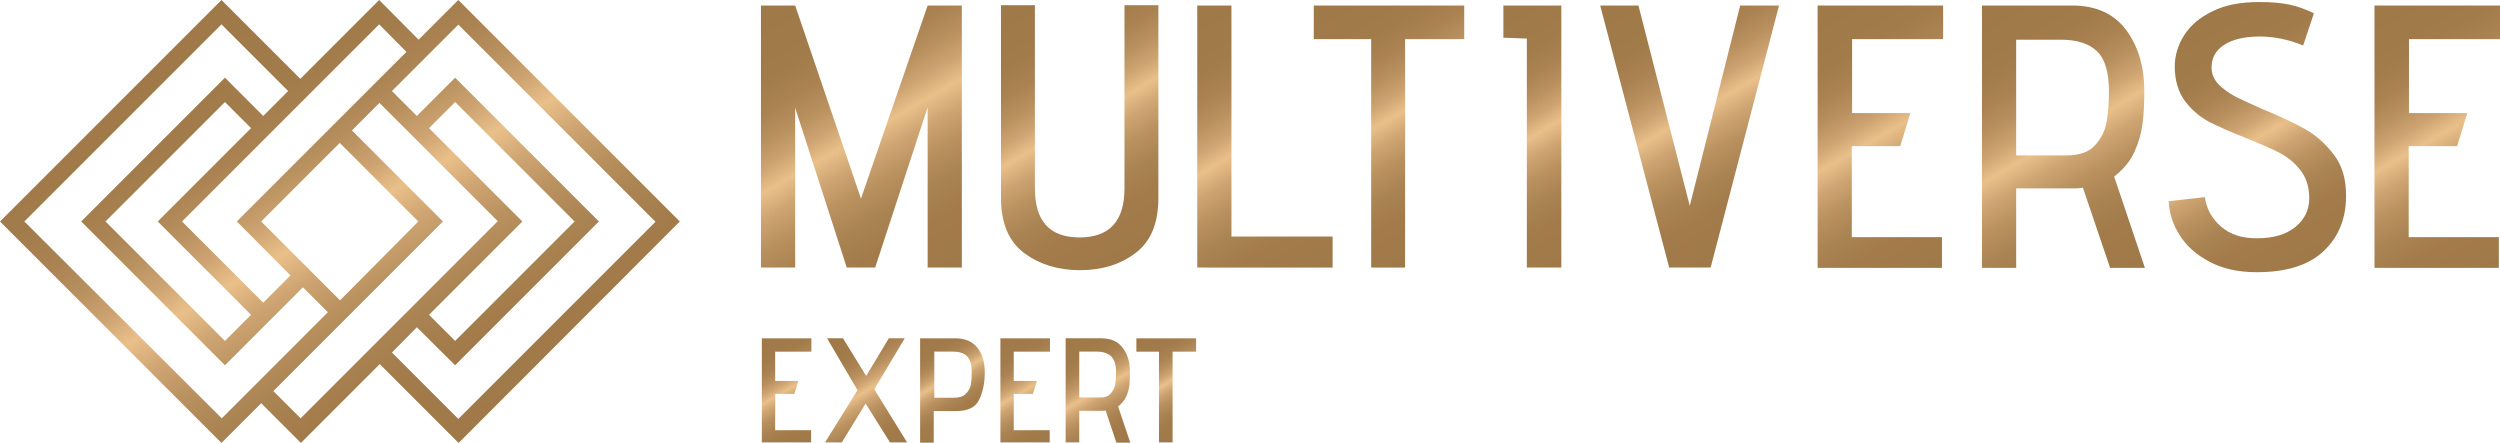 <?xml version="1.0" encoding="utf-8"?>
<!-- Generator: Adobe Illustrator 24.2.3, SVG Export Plug-In . SVG Version: 6.00 Build 0)  -->
<svg version="1.1" id="Layer_1" xmlns="http://www.w3.org/2000/svg" xmlns:xlink="http://www.w3.org/1999/xlink" x="0px" y="0px"
	 viewBox="0 0 862.4 152.8" style="enable-background:new 0 0 862.4 152.8;" xml:space="preserve">
<style type="text/css">
	.st0{fill:url(#SVGID_1_);}
	.st1{fill:url(#SVGID_2_);}
	.st2{fill:url(#SVGID_3_);}
	.st3{fill:url(#SVGID_4_);}
	.st4{fill:url(#SVGID_5_);}
	.st5{fill:url(#SVGID_6_);}
	.st6{fill:url(#SVGID_7_);}
	.st7{fill:url(#SVGID_8_);}
	.st8{fill:url(#SVGID_9_);}
	.st9{fill:url(#SVGID_10_);}
	.st10{fill:url(#SVGID_11_);}
	.st11{fill:url(#SVGID_12_);}
	.st12{fill:url(#SVGID_13_);}
	.st13{fill:url(#SVGID_14_);}
	.st14{fill:url(#SVGID_15_);}
	.st15{fill:url(#SVGID_16_);}
	.st16{fill:url(#SVGID_17_);}
</style>
<linearGradient id="SVGID_1_" gradientUnits="userSpaceOnUse" x1="73.963" y1="1.421" x2="160.568" y2="151.426">
	<stop  offset="4.267868e-02" style="stop-color:#A07949"/>
	<stop  offset="0.199" style="stop-color:#A27B4B"/>
	<stop  offset="0.292" style="stop-color:#AB8353"/>
	<stop  offset="0.368" style="stop-color:#B9915F"/>
	<stop  offset="0.435" style="stop-color:#CDA471"/>
	<stop  offset="0.495" style="stop-color:#E7BD88"/>
	<stop  offset="0.5" style="stop-color:#E9BF8A"/>
	<stop  offset="0.502" style="stop-color:#E8BE89"/>
	<stop  offset="0.571" style="stop-color:#CEA572"/>
	<stop  offset="0.646" style="stop-color:#BA9260"/>
	<stop  offset="0.732" style="stop-color:#AB8453"/>
	<stop  offset="0.834" style="stop-color:#A37B4B"/>
	<stop  offset="1" style="stop-color:#A07949"/>
</linearGradient>
<path class="st0" d="M234.5,76.4L158.1,0l-13.7,13.7L130.8,0l-27.2,27.2L76.4,0L0,76.4l76.4,76.4l13.7-13.7l13.7,13.7l27.2-27.2
	l27.2,27.2L234.5,76.4z M140.2,17.9L81.7,76.4L100.2,95l-9.4,9.4l-28-28l68-68L140.2,17.9z M117.3,103.6L90.1,76.4l27.1-27.1
	l27.1,27.1L117.3,103.6z M86.6,108.6l-9,9L36.4,76.4l41.2-41.2l9,9L54.4,76.4L86.6,108.6z M8.4,76.4l68-68l23,23L90.8,40L77.6,26.8
	L28,76.4L77.6,126l26.9-26.9l8.6,8.6l-36.6,36.6L8.4,76.4z M94.3,134.9l58.5-58.5l-31.4-31.4l9.5-9.5l40.8,40.8l-68,68L94.3,134.9z
	 M148,44.2l9-9l41.2,41.2L157,117.6l-9-9l32.2-32.2L148,44.2z M143.8,112.9L157,126l49.6-49.6L157,26.8L143.8,40l-8.6-8.6l22.9-22.9
	l68,68l-68,68l-22.9-22.9L143.8,112.9z"/>
<g>
	<linearGradient id="SVGID_2_" gradientUnits="userSpaceOnUse" x1="268.925" y1="-1.787" x2="325.38" y2="95.996">
		<stop  offset="4.267868e-02" style="stop-color:#A07949"/>
		<stop  offset="0.199" style="stop-color:#A27B4B"/>
		<stop  offset="0.292" style="stop-color:#AB8353"/>
		<stop  offset="0.368" style="stop-color:#B9915F"/>
		<stop  offset="0.435" style="stop-color:#CDA471"/>
		<stop  offset="0.495" style="stop-color:#E7BD88"/>
		<stop  offset="0.5" style="stop-color:#E9BF8A"/>
		<stop  offset="0.502" style="stop-color:#E8BE89"/>
		<stop  offset="0.571" style="stop-color:#CEA572"/>
		<stop  offset="0.646" style="stop-color:#BA9260"/>
		<stop  offset="0.732" style="stop-color:#AB8453"/>
		<stop  offset="0.834" style="stop-color:#A37B4B"/>
		<stop  offset="1" style="stop-color:#A07949"/>
	</linearGradient>
	<path class="st1" d="M320,37l-18.1,55.3h-9.8l-17.8-55.1v55.1h-11.8V1.9h11.8L297,68.5l23-66.6h11.8v90.4H320V37z"/>
	<linearGradient id="SVGID_3_" gradientUnits="userSpaceOnUse" x1="349.43" y1="-0.673" x2="398.162" y2="83.734">
		<stop  offset="4.267868e-02" style="stop-color:#A07949"/>
		<stop  offset="0.199" style="stop-color:#A27B4B"/>
		<stop  offset="0.292" style="stop-color:#AB8353"/>
		<stop  offset="0.368" style="stop-color:#B9915F"/>
		<stop  offset="0.435" style="stop-color:#CDA471"/>
		<stop  offset="0.495" style="stop-color:#E7BD88"/>
		<stop  offset="0.5" style="stop-color:#E9BF8A"/>
		<stop  offset="0.502" style="stop-color:#E8BE89"/>
		<stop  offset="0.571" style="stop-color:#CEA572"/>
		<stop  offset="0.646" style="stop-color:#BA9260"/>
		<stop  offset="0.732" style="stop-color:#AB8453"/>
		<stop  offset="0.834" style="stop-color:#A37B4B"/>
		<stop  offset="1" style="stop-color:#A07949"/>
	</linearGradient>
	<path class="st2" d="M399.6,1.8v66.5c0,8.7-2.6,15-7.9,19c-5.3,4-11.7,5.9-19.2,5.9c-7.5,0-13.9-2-19.2-5.9c-5.3-4-8-10.3-8-19V1.8
		H357v63.2c0,11.3,5.1,16.9,15.4,16.9c10.3,0,15.5-5.6,15.5-16.9V1.8H399.6z"/>
	<linearGradient id="SVGID_4_" gradientUnits="userSpaceOnUse" x1="397.835" y1="10.656" x2="448.639" y2="98.652">
		<stop  offset="4.267868e-02" style="stop-color:#A07949"/>
		<stop  offset="0.199" style="stop-color:#A27B4B"/>
		<stop  offset="0.292" style="stop-color:#AB8353"/>
		<stop  offset="0.368" style="stop-color:#B9915F"/>
		<stop  offset="0.435" style="stop-color:#CDA471"/>
		<stop  offset="0.495" style="stop-color:#E7BD88"/>
		<stop  offset="0.5" style="stop-color:#E9BF8A"/>
		<stop  offset="0.502" style="stop-color:#E8BE89"/>
		<stop  offset="0.571" style="stop-color:#CEA572"/>
		<stop  offset="0.646" style="stop-color:#BA9260"/>
		<stop  offset="0.732" style="stop-color:#AB8453"/>
		<stop  offset="0.834" style="stop-color:#A37B4B"/>
		<stop  offset="1" style="stop-color:#A07949"/>
	</linearGradient>
	<path class="st3" d="M413,1.9h11.8v79.7h34.9v10.7H413V1.9z"/>
	<linearGradient id="SVGID_5_" gradientUnits="userSpaceOnUse" x1="509.545" y1="7.104" x2="553.699" y2="83.581">
		<stop  offset="4.267868e-02" style="stop-color:#A07949"/>
		<stop  offset="0.199" style="stop-color:#A27B4B"/>
		<stop  offset="0.292" style="stop-color:#AB8353"/>
		<stop  offset="0.368" style="stop-color:#B9915F"/>
		<stop  offset="0.435" style="stop-color:#CDA471"/>
		<stop  offset="0.495" style="stop-color:#E7BD88"/>
		<stop  offset="0.5" style="stop-color:#E9BF8A"/>
		<stop  offset="0.502" style="stop-color:#E8BE89"/>
		<stop  offset="0.571" style="stop-color:#CEA572"/>
		<stop  offset="0.646" style="stop-color:#BA9260"/>
		<stop  offset="0.732" style="stop-color:#AB8453"/>
		<stop  offset="0.834" style="stop-color:#A37B4B"/>
		<stop  offset="1" style="stop-color:#A07949"/>
	</linearGradient>
	<path class="st4" d="M526.7,13.3l-8.1-0.3V1.9h20v90.4h-11.9V13.3z"/>
	<linearGradient id="SVGID_6_" gradientUnits="userSpaceOnUse" x1="564.5" y1="-5.311" x2="613.173" y2="78.994">
		<stop  offset="4.267868e-02" style="stop-color:#A07949"/>
		<stop  offset="0.199" style="stop-color:#A27B4B"/>
		<stop  offset="0.292" style="stop-color:#AB8353"/>
		<stop  offset="0.368" style="stop-color:#B9915F"/>
		<stop  offset="0.435" style="stop-color:#CDA471"/>
		<stop  offset="0.495" style="stop-color:#E7BD88"/>
		<stop  offset="0.5" style="stop-color:#E9BF8A"/>
		<stop  offset="0.502" style="stop-color:#E8BE89"/>
		<stop  offset="0.571" style="stop-color:#CEA572"/>
		<stop  offset="0.646" style="stop-color:#BA9260"/>
		<stop  offset="0.732" style="stop-color:#AB8453"/>
		<stop  offset="0.834" style="stop-color:#A37B4B"/>
		<stop  offset="1" style="stop-color:#A07949"/>
	</linearGradient>
	<path class="st5" d="M552,1.9h13.2L582.9,71l17.4-69.1h13.4l-23.6,90.4h-14.3L552,1.9z"/>
	<linearGradient id="SVGID_7_" gradientUnits="userSpaceOnUse" x1="623.781" y1="3.861" x2="673.649" y2="90.236">
		<stop  offset="4.267868e-02" style="stop-color:#A07949"/>
		<stop  offset="0.199" style="stop-color:#A27B4B"/>
		<stop  offset="0.292" style="stop-color:#AB8353"/>
		<stop  offset="0.368" style="stop-color:#B9915F"/>
		<stop  offset="0.435" style="stop-color:#CDA471"/>
		<stop  offset="0.495" style="stop-color:#E7BD88"/>
		<stop  offset="0.5" style="stop-color:#E9BF8A"/>
		<stop  offset="0.502" style="stop-color:#E8BE89"/>
		<stop  offset="0.571" style="stop-color:#CEA572"/>
		<stop  offset="0.646" style="stop-color:#BA9260"/>
		<stop  offset="0.732" style="stop-color:#AB8453"/>
		<stop  offset="0.834" style="stop-color:#A37B4B"/>
		<stop  offset="1" style="stop-color:#A07949"/>
	</linearGradient>
	<path class="st6" d="M627.2,1.9h43.1v11.6h-31.4V39h20.1l-3.5,11.4h-16.7v31.4h31.1v10.6h-42.9V1.9z"/>
	<linearGradient id="SVGID_8_" gradientUnits="userSpaceOnUse" x1="681.094" y1="3.432" x2="734.288" y2="95.567">
		<stop  offset="4.267868e-02" style="stop-color:#A07949"/>
		<stop  offset="0.199" style="stop-color:#A27B4B"/>
		<stop  offset="0.292" style="stop-color:#AB8353"/>
		<stop  offset="0.368" style="stop-color:#B9915F"/>
		<stop  offset="0.435" style="stop-color:#CDA471"/>
		<stop  offset="0.495" style="stop-color:#E7BD88"/>
		<stop  offset="0.5" style="stop-color:#E9BF8A"/>
		<stop  offset="0.502" style="stop-color:#E8BE89"/>
		<stop  offset="0.571" style="stop-color:#CEA572"/>
		<stop  offset="0.646" style="stop-color:#BA9260"/>
		<stop  offset="0.732" style="stop-color:#AB8453"/>
		<stop  offset="0.834" style="stop-color:#A37B4B"/>
		<stop  offset="1" style="stop-color:#A07949"/>
	</linearGradient>
	<path class="st7" d="M718.5,64.7c-0.7,0.2-1.7,0.3-3,0.3h-20v27.4h-11.8V1.9h31c8.3,0,14.5,2.8,18.7,8.4c4.2,5.6,6.3,12.7,6.3,21.3
		c0,4.1-0.2,7.8-0.6,11c-0.4,3.2-1.3,6.4-2.8,9.8c-1.5,3.3-3.9,6.1-7,8.5l10.6,31.5h-12L718.5,64.7z M722.8,50c2.1-2.4,3.4-5,3.9-8
		c0.5-3,0.8-6.4,0.8-10.4c0-6.7-1.4-11.4-4.2-14c-2.8-2.6-6.9-3.9-12.2-3.9h-15.6v39.9h17.4C717.4,53.6,720.7,52.4,722.8,50z"/>
	<linearGradient id="SVGID_9_" gradientUnits="userSpaceOnUse" x1="755.308" y1="8.4" x2="801.022" y2="87.579">
		<stop  offset="4.267868e-02" style="stop-color:#A07949"/>
		<stop  offset="0.199" style="stop-color:#A27B4B"/>
		<stop  offset="0.292" style="stop-color:#AB8353"/>
		<stop  offset="0.368" style="stop-color:#B9915F"/>
		<stop  offset="0.435" style="stop-color:#CDA471"/>
		<stop  offset="0.495" style="stop-color:#E7BD88"/>
		<stop  offset="0.5" style="stop-color:#E9BF8A"/>
		<stop  offset="0.502" style="stop-color:#E8BE89"/>
		<stop  offset="0.571" style="stop-color:#CEA572"/>
		<stop  offset="0.646" style="stop-color:#BA9260"/>
		<stop  offset="0.732" style="stop-color:#AB8453"/>
		<stop  offset="0.834" style="stop-color:#A37B4B"/>
		<stop  offset="1" style="stop-color:#A07949"/>
	</linearGradient>
	<path class="st8" d="M766.1,78.1c3.2,2.8,7.3,4.1,12.4,4.1c5.7,0,10.1-1.3,13.3-3.9c3.2-2.6,4.8-5.9,4.8-9.9c0-3.8-1-7-2.9-9.5
		c-1.9-2.5-4.3-4.6-7.2-6.1c-2.8-1.5-6.8-3.2-11.8-5.2c-5.3-2.1-9.6-4-12.9-5.7c-3.2-1.8-6-4.2-8.2-7.2c-2.2-3.1-3.4-7-3.4-11.7
		c0-3.8,1.1-7.4,3.2-10.8c2.2-3.4,5.4-6.2,9.8-8.3c4.4-2.2,9.8-3.2,16.1-3.2c4.2,0,7.7,0.3,10.5,0.9c2.8,0.6,5.6,1.6,8.4,3
		l-3.7,11.1c-5.1-2.1-10.1-3.1-15-3.1c-5.3,0-9.4,1-12.3,2.9s-4.3,4.5-4.3,7.8c0,2.2,0.8,4,2.3,5.7c1.6,1.6,3.5,3,5.7,4.2
		c2.3,1.2,5.5,2.6,9.7,4.5c5.9,2.4,10.8,4.7,14.7,6.9c3.8,2.2,7.1,5.2,9.9,8.9c2.8,3.7,4.1,8.4,4.1,14c0,7.8-2.5,14.1-7.6,19
		c-5.1,4.9-12.8,7.4-23.2,7.4c-6.4,0-11.8-1.2-16.3-3.6c-4.5-2.4-8-5.4-10.3-9.2c-2.4-3.7-3.6-7.6-3.8-11.7l12.5-1.4
		C761.1,71.9,762.9,75.3,766.1,78.1z"/>
	<linearGradient id="SVGID_10_" gradientUnits="userSpaceOnUse" x1="815.905" y1="3.861" x2="865.774" y2="90.236">
		<stop  offset="4.267868e-02" style="stop-color:#A07949"/>
		<stop  offset="0.199" style="stop-color:#A27B4B"/>
		<stop  offset="0.292" style="stop-color:#AB8353"/>
		<stop  offset="0.368" style="stop-color:#B9915F"/>
		<stop  offset="0.435" style="stop-color:#CDA471"/>
		<stop  offset="0.495" style="stop-color:#E7BD88"/>
		<stop  offset="0.5" style="stop-color:#E9BF8A"/>
		<stop  offset="0.502" style="stop-color:#E8BE89"/>
		<stop  offset="0.571" style="stop-color:#CEA572"/>
		<stop  offset="0.646" style="stop-color:#BA9260"/>
		<stop  offset="0.732" style="stop-color:#AB8453"/>
		<stop  offset="0.834" style="stop-color:#A37B4B"/>
		<stop  offset="1" style="stop-color:#A07949"/>
	</linearGradient>
	<path class="st9" d="M819.3,1.9h43.1v11.6h-31.4V39h20.1l-3.5,11.4h-16.7v31.4h31.1v10.6h-42.9V1.9z"/>
	<linearGradient id="SVGID_11_" gradientUnits="userSpaceOnUse" x1="460.515" y1="-2.319" x2="507.542" y2="79.134">
		<stop  offset="4.267868e-02" style="stop-color:#A07949"/>
		<stop  offset="0.199" style="stop-color:#A27B4B"/>
		<stop  offset="0.292" style="stop-color:#AB8353"/>
		<stop  offset="0.368" style="stop-color:#B9915F"/>
		<stop  offset="0.435" style="stop-color:#CDA471"/>
		<stop  offset="0.495" style="stop-color:#E7BD88"/>
		<stop  offset="0.5" style="stop-color:#E9BF8A"/>
		<stop  offset="0.502" style="stop-color:#E8BE89"/>
		<stop  offset="0.571" style="stop-color:#CEA572"/>
		<stop  offset="0.646" style="stop-color:#BA9260"/>
		<stop  offset="0.732" style="stop-color:#AB8453"/>
		<stop  offset="0.834" style="stop-color:#A37B4B"/>
		<stop  offset="1" style="stop-color:#A07949"/>
	</linearGradient>
	<path class="st10" d="M473,13.5h-19.8V1.9h51.9v11.6h-20.4v78.8H473V13.5z"/>
</g>
<linearGradient id="SVGID_12_" gradientUnits="userSpaceOnUse" x1="261.416" y1="117.508" x2="281.204" y2="151.783">
	<stop  offset="4.267868e-02" style="stop-color:#A07949"/>
	<stop  offset="0.199" style="stop-color:#A27B4B"/>
	<stop  offset="0.292" style="stop-color:#AB8353"/>
	<stop  offset="0.368" style="stop-color:#B9915F"/>
	<stop  offset="0.435" style="stop-color:#CDA471"/>
	<stop  offset="0.495" style="stop-color:#E7BD88"/>
	<stop  offset="0.5" style="stop-color:#E9BF8A"/>
	<stop  offset="0.502" style="stop-color:#E8BE89"/>
	<stop  offset="0.571" style="stop-color:#CEA572"/>
	<stop  offset="0.646" style="stop-color:#BA9260"/>
	<stop  offset="0.732" style="stop-color:#AB8453"/>
	<stop  offset="0.834" style="stop-color:#A37B4B"/>
	<stop  offset="1" style="stop-color:#A07949"/>
</linearGradient>
<path class="st11" d="M262.8,116.7h17.1v4.6h-12.5v10.1h8l-1.4,4.5h-6.6v12.5h12.4v4.2h-17V116.7z"/>
<linearGradient id="SVGID_13_" gradientUnits="userSpaceOnUse" x1="287.278" y1="115.577" x2="309.707" y2="154.424">
	<stop  offset="4.267868e-02" style="stop-color:#A07949"/>
	<stop  offset="0.199" style="stop-color:#A27B4B"/>
	<stop  offset="0.292" style="stop-color:#AB8353"/>
	<stop  offset="0.368" style="stop-color:#B9915F"/>
	<stop  offset="0.435" style="stop-color:#CDA471"/>
	<stop  offset="0.495" style="stop-color:#E7BD88"/>
	<stop  offset="0.5" style="stop-color:#E9BF8A"/>
	<stop  offset="0.502" style="stop-color:#E8BE89"/>
	<stop  offset="0.571" style="stop-color:#CEA572"/>
	<stop  offset="0.646" style="stop-color:#BA9260"/>
	<stop  offset="0.732" style="stop-color:#AB8453"/>
	<stop  offset="0.834" style="stop-color:#A37B4B"/>
	<stop  offset="1" style="stop-color:#A07949"/>
</linearGradient>
<path class="st12" d="M298.6,139.2l-8.2,13.4h-5.8l11.2-18l-10.5-17.9h5.5l8,13l7.8-13h5.5l-10.5,17.6l11.3,18.3H307L298.6,139.2z"
	/>
<linearGradient id="SVGID_14_" gradientUnits="userSpaceOnUse" x1="316.505" y1="117.333" x2="333.205" y2="146.259">
	<stop  offset="4.267868e-02" style="stop-color:#A07949"/>
	<stop  offset="0.199" style="stop-color:#A27B4B"/>
	<stop  offset="0.292" style="stop-color:#AB8353"/>
	<stop  offset="0.368" style="stop-color:#B9915F"/>
	<stop  offset="0.435" style="stop-color:#CDA471"/>
	<stop  offset="0.495" style="stop-color:#E7BD88"/>
	<stop  offset="0.5" style="stop-color:#E9BF8A"/>
	<stop  offset="0.502" style="stop-color:#E8BE89"/>
	<stop  offset="0.571" style="stop-color:#CEA572"/>
	<stop  offset="0.646" style="stop-color:#BA9260"/>
	<stop  offset="0.732" style="stop-color:#AB8453"/>
	<stop  offset="0.834" style="stop-color:#A37B4B"/>
	<stop  offset="1" style="stop-color:#A07949"/>
</linearGradient>
<path class="st13" d="M317.5,116.7h12c3.4,0,6,1.1,7.7,3.3c1.7,2.2,2.5,5,2.5,8.5c0,3.5-0.6,6.6-1.9,9.3c-1.2,2.7-3.9,4-7.9,4h-7.8
	v10.9h-4.7V116.7z M333.2,135.8c0.9-0.9,1.5-2,1.7-3.1c0.2-1.1,0.3-2.5,0.3-4.2c0-2.7-0.5-4.5-1.6-5.6c-1.1-1.1-2.7-1.6-4.8-1.6
	h-6.5v15.9h6.7C330.8,137.2,332.3,136.8,333.2,135.8z"/>
<linearGradient id="SVGID_15_" gradientUnits="userSpaceOnUse" x1="343.774" y1="117.508" x2="363.563" y2="151.783">
	<stop  offset="4.267868e-02" style="stop-color:#A07949"/>
	<stop  offset="0.199" style="stop-color:#A27B4B"/>
	<stop  offset="0.292" style="stop-color:#AB8353"/>
	<stop  offset="0.368" style="stop-color:#B9915F"/>
	<stop  offset="0.435" style="stop-color:#CDA471"/>
	<stop  offset="0.495" style="stop-color:#E7BD88"/>
	<stop  offset="0.5" style="stop-color:#E9BF8A"/>
	<stop  offset="0.502" style="stop-color:#E8BE89"/>
	<stop  offset="0.571" style="stop-color:#CEA572"/>
	<stop  offset="0.646" style="stop-color:#BA9260"/>
	<stop  offset="0.732" style="stop-color:#AB8453"/>
	<stop  offset="0.834" style="stop-color:#A37B4B"/>
	<stop  offset="1" style="stop-color:#A07949"/>
</linearGradient>
<path class="st14" d="M345.1,116.7h17.1v4.6h-12.5v10.1h8l-1.4,4.5h-6.6v12.5h12.4v4.2h-17V116.7z"/>
<linearGradient id="SVGID_16_" gradientUnits="userSpaceOnUse" x1="366.517" y1="117.338" x2="387.625" y2="153.898">
	<stop  offset="4.267868e-02" style="stop-color:#A07949"/>
	<stop  offset="0.199" style="stop-color:#A27B4B"/>
	<stop  offset="0.292" style="stop-color:#AB8353"/>
	<stop  offset="0.368" style="stop-color:#B9915F"/>
	<stop  offset="0.435" style="stop-color:#CDA471"/>
	<stop  offset="0.495" style="stop-color:#E7BD88"/>
	<stop  offset="0.5" style="stop-color:#E9BF8A"/>
	<stop  offset="0.502" style="stop-color:#E8BE89"/>
	<stop  offset="0.571" style="stop-color:#CEA572"/>
	<stop  offset="0.646" style="stop-color:#BA9260"/>
	<stop  offset="0.732" style="stop-color:#AB8453"/>
	<stop  offset="0.834" style="stop-color:#A37B4B"/>
	<stop  offset="1" style="stop-color:#A07949"/>
</linearGradient>
<path class="st15" d="M381.4,141.6c-0.3,0.1-0.7,0.1-1.2,0.1h-7.9v10.9h-4.7v-35.9h12.3c3.3,0,5.8,1.1,7.4,3.3
	c1.7,2.2,2.5,5,2.5,8.5c0,1.6-0.1,3.1-0.2,4.4c-0.2,1.3-0.5,2.6-1.1,3.9c-0.6,1.3-1.5,2.4-2.8,3.4l4.2,12.5h-4.8L381.4,141.6z
	 M383.1,135.8c0.8-0.9,1.4-2,1.6-3.2c0.2-1.2,0.3-2.6,0.3-4.1c0-2.7-0.6-4.5-1.7-5.6c-1.1-1-2.7-1.6-4.8-1.6h-6.2v15.8h6.9
	C380.9,137.2,382.2,136.8,383.1,135.8z"/>
<linearGradient id="SVGID_17_" gradientUnits="userSpaceOnUse" x1="394.919" y1="115.056" x2="413.58" y2="147.378">
	<stop  offset="4.267868e-02" style="stop-color:#A07949"/>
	<stop  offset="0.199" style="stop-color:#A27B4B"/>
	<stop  offset="0.292" style="stop-color:#AB8353"/>
	<stop  offset="0.368" style="stop-color:#B9915F"/>
	<stop  offset="0.435" style="stop-color:#CDA471"/>
	<stop  offset="0.495" style="stop-color:#E7BD88"/>
	<stop  offset="0.5" style="stop-color:#E9BF8A"/>
	<stop  offset="0.502" style="stop-color:#E8BE89"/>
	<stop  offset="0.571" style="stop-color:#CEA572"/>
	<stop  offset="0.646" style="stop-color:#BA9260"/>
	<stop  offset="0.732" style="stop-color:#AB8453"/>
	<stop  offset="0.834" style="stop-color:#A37B4B"/>
	<stop  offset="1" style="stop-color:#A07949"/>
</linearGradient>
<path class="st16" d="M399.9,121.3H392v-4.6h20.6v4.6h-8.1v31.3h-4.7V121.3z"/>
</svg>
